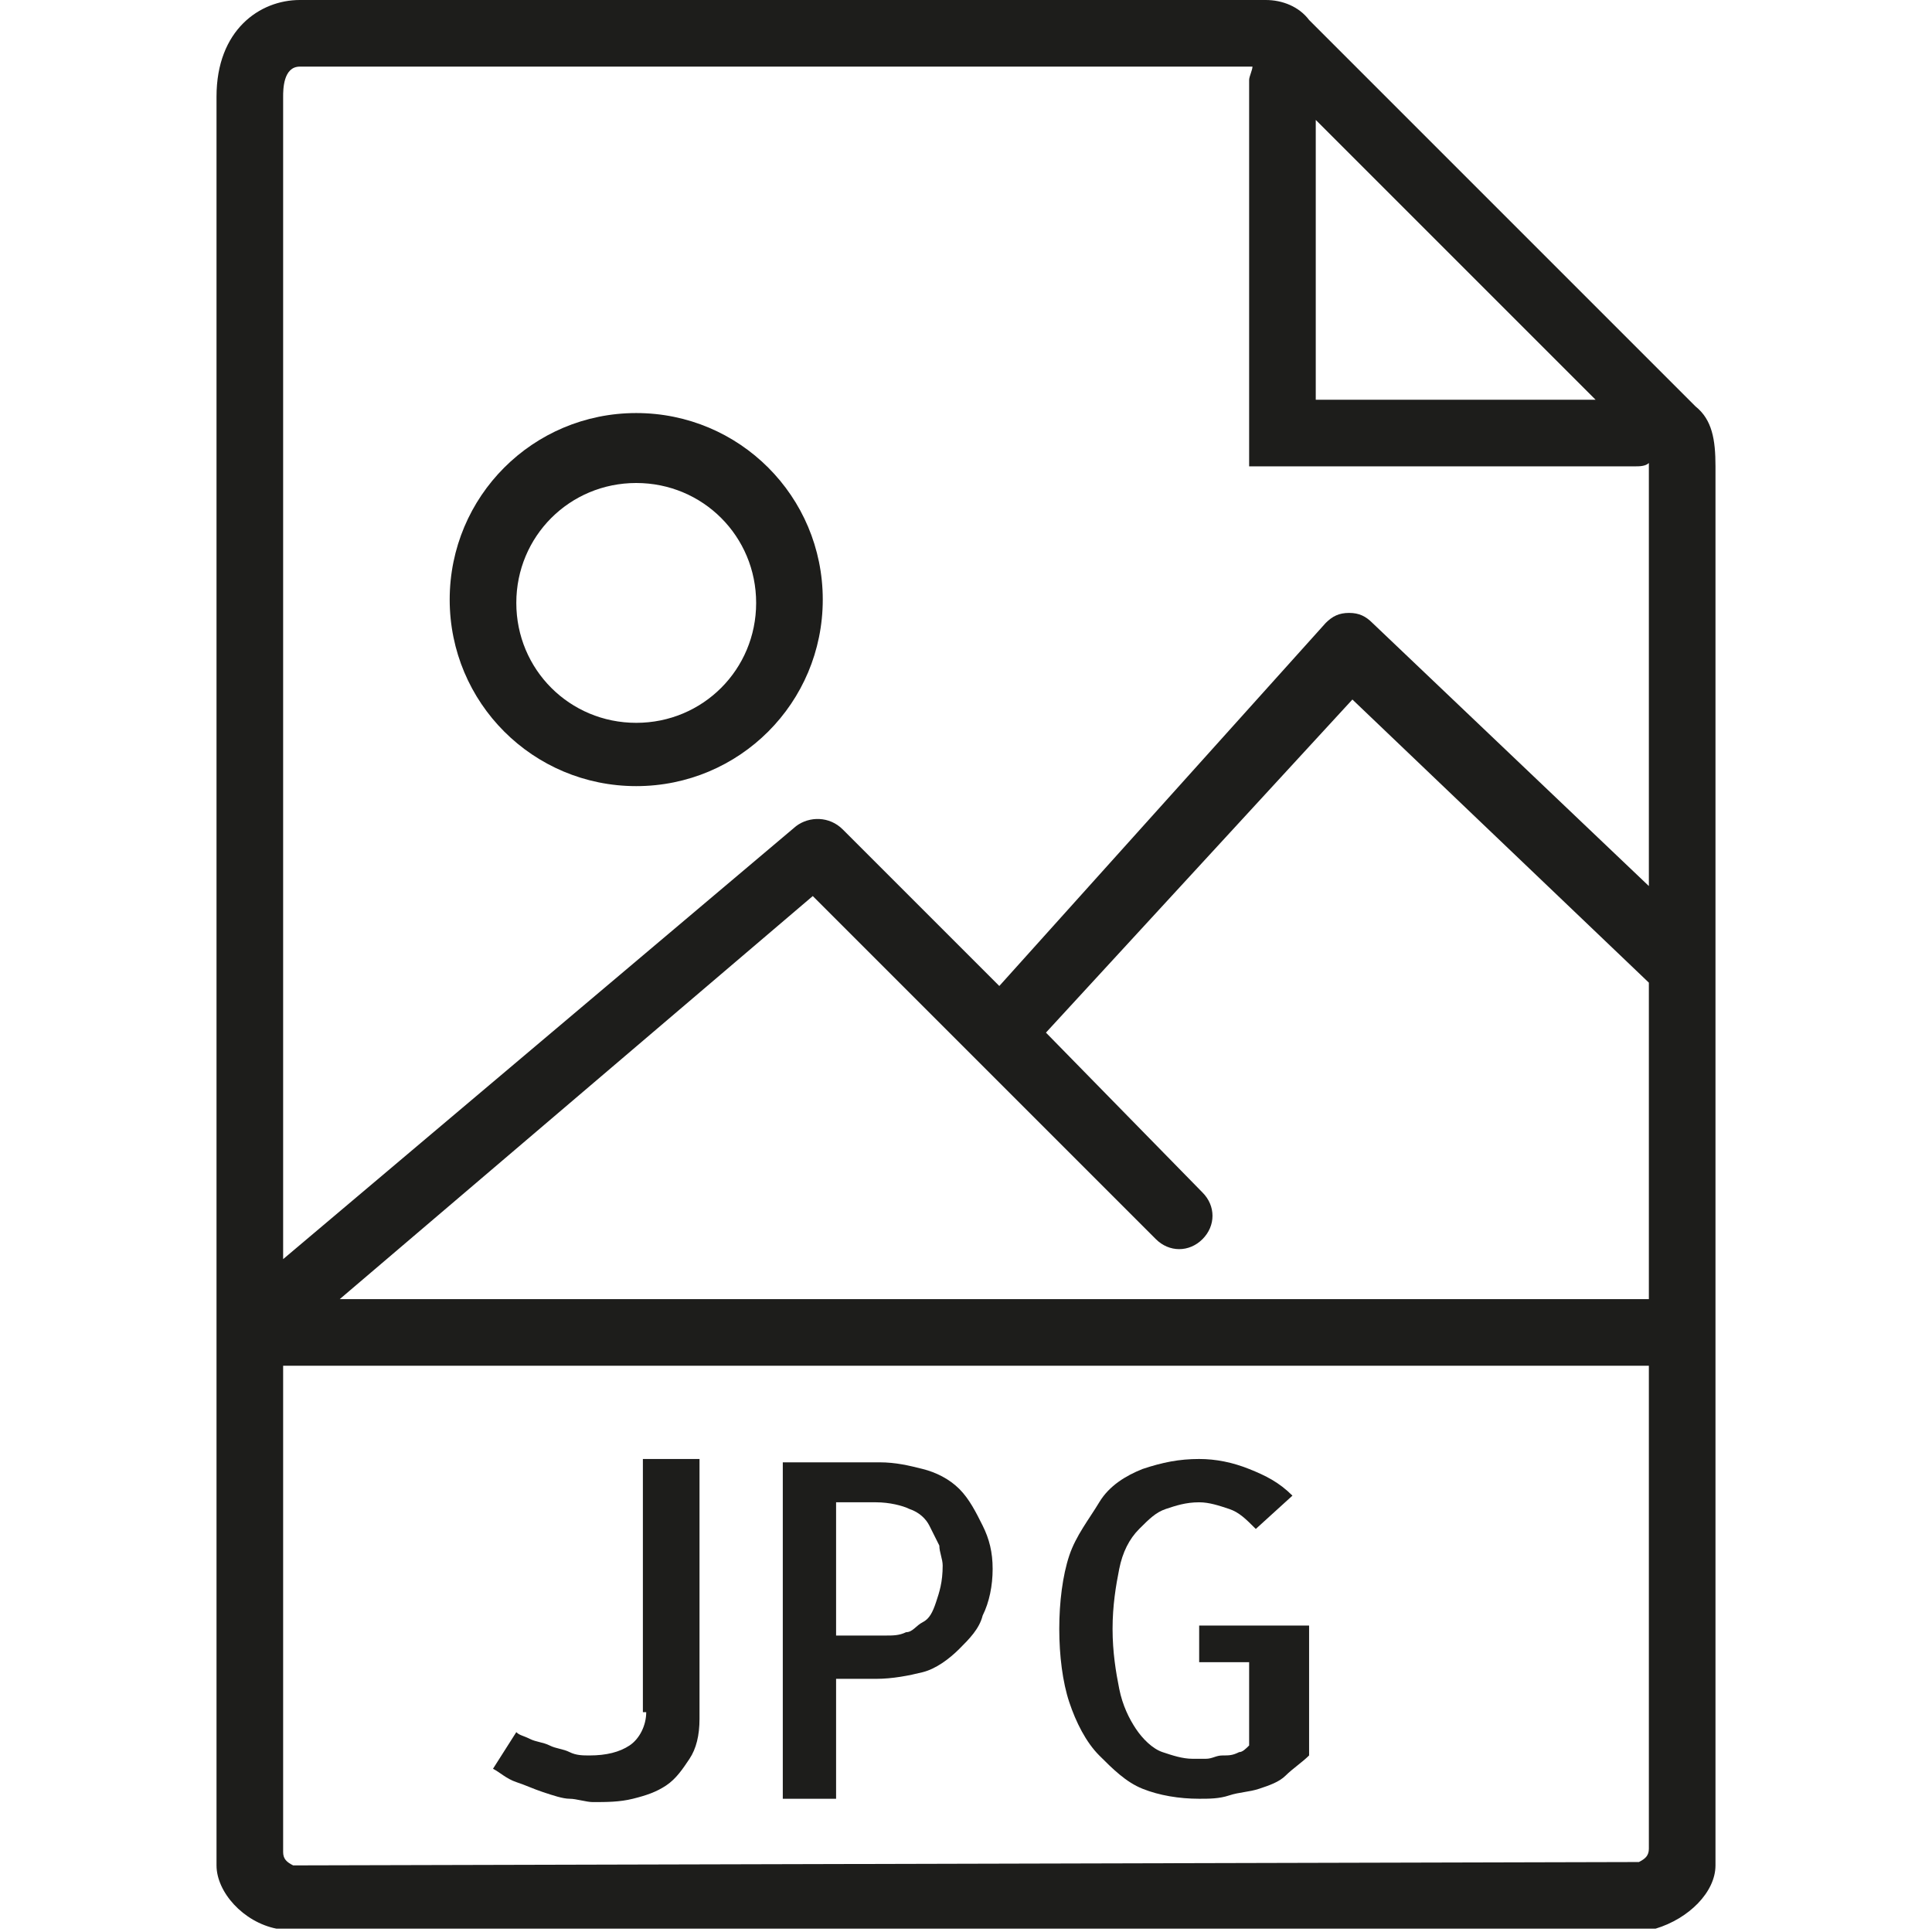 <?xml version="1.0" encoding="utf-8"?>
<!-- Generator: Adobe Illustrator 22.1.0, SVG Export Plug-In . SVG Version: 6.00 Build 0)  -->
<svg version="1.1" id="jpg" xmlns="http://www.w3.org/2000/svg" xmlns:xlink="http://www.w3.org/1999/xlink" x="0px" y="0px"
	 viewBox="0 0 58 58" style="enable-background:new 0 0 58 58;" xml:space="preserve">
<style type="text/css">
	.st0{fill:#1D1D1B;}
</style>
<g>
	<path class="st0" d="M50.9,12.2l-5.8-5.8l-5-5l0,0l-0.8-0.8C39,0.2,38.5,0,38,0H9C7.8,0,6.5,0.9,6.5,2.9V39v16.5V56
		c0,0.8,0.8,1.7,1.8,1.9c0.1,0,0.1,0,0.1,0c0.2,0,0.3,0,0.5,0H49c0.2,0,0.3,0,0.5,0c0.1,0,0.1,0,0.2,0c1-0.3,1.8-1.1,1.8-1.9v-0.5
		V39V14C51.5,13.2,51.4,12.6,50.9,12.2z M47.9,12h-8.4V3.6l4.2,4.2L47.9,12z M9,2h28.6c0,0.1-0.1,0.3-0.1,0.4V14h11.6
		c0.1,0,0.3,0,0.4-0.1l0,0v12.7l-8.3-7.9c-0.2-0.2-0.4-0.3-0.7-0.3s-0.5,0.1-0.7,0.3L30,29.6l-4.7-4.7c-0.4-0.4-1-0.4-1.4-0.1
		l-15.4,13V2.9C8.5,2.7,8.5,2,9,2z M9,56c-0.1,0-0.1,0-0.2,0c-0.2-0.1-0.3-0.2-0.3-0.4V41h41v14.5c0,0.2-0.1,0.3-0.3,0.4
		c-0.1,0-0.1,0-0.2,0L9,56L9,56z M10.2,39l14.2-12.1l10.3,10.3c0.4,0.4,1,0.4,1.4,0s0.4-1,0-1.4L31.4,31l9.2-10l8.9,8.5V39H10.2z"/>
	<path class="st0" d="M19.4,51.4c0,0.4-0.2,0.8-0.5,1s-0.7,0.3-1.2,0.3c-0.2,0-0.4,0-0.6-0.1s-0.4-0.1-0.6-0.2
		c-0.2-0.1-0.4-0.1-0.6-0.2s-0.3-0.1-0.4-0.2l-0.7,1.1c0.2,0.1,0.4,0.3,0.7,0.4c0.3,0.1,0.5,0.2,0.8,0.3s0.6,0.2,0.8,0.2
		s0.5,0.1,0.7,0.1c0.4,0,0.8,0,1.2-0.1s0.7-0.2,1-0.4s0.5-0.5,0.7-0.8s0.3-0.7,0.3-1.2v-7.8h-1.7v7.6C19.3,51.4,19.4,51.4,19.4,51.4
		z"/>
	<path class="st0" d="M28.8,44.7c-0.3-0.3-0.7-0.5-1.1-0.6s-0.8-0.2-1.3-0.2h-2.9V54h1.6v-3.6h1.2c0.5,0,1-0.1,1.4-0.2
		s0.8-0.4,1.1-0.7c0.3-0.3,0.6-0.6,0.7-1c0.2-0.4,0.3-0.9,0.3-1.4s-0.1-0.9-0.3-1.3S29.1,45,28.8,44.7z M28.1,48.1
		c-0.1,0.3-0.2,0.5-0.4,0.6S27.4,49,27.2,49c-0.2,0.1-0.4,0.1-0.6,0.1h-1.5v-4h1.2c0.4,0,0.8,0.1,1,0.2c0.3,0.1,0.5,0.3,0.6,0.5
		s0.2,0.4,0.3,0.6c0,0.2,0.1,0.4,0.1,0.6C28.3,47.5,28.2,47.8,28.1,48.1z"/>
	<path class="st0" d="M35.8,49.9h1.7v2.5c-0.1,0.1-0.2,0.2-0.3,0.2c-0.2,0.1-0.3,0.1-0.5,0.1s-0.3,0.1-0.5,0.1s-0.3,0-0.4,0
		c-0.3,0-0.6-0.1-0.9-0.2s-0.6-0.4-0.8-0.7s-0.4-0.7-0.5-1.2s-0.2-1.1-0.2-1.8s0.1-1.3,0.2-1.8s0.3-0.9,0.6-1.2s0.5-0.5,0.8-0.6
		s0.6-0.2,1-0.2c0.3,0,0.6,0.1,0.9,0.2c0.3,0.1,0.5,0.3,0.8,0.6l1.1-1c-0.4-0.4-0.8-0.6-1.3-0.8s-1-0.3-1.5-0.3
		c-0.6,0-1.1,0.1-1.7,0.3c-0.5,0.2-1,0.5-1.3,1s-0.7,1-0.9,1.6s-0.3,1.4-0.3,2.2s0.1,1.6,0.3,2.2c0.2,0.6,0.5,1.2,0.9,1.6
		c0.4,0.4,0.8,0.8,1.3,1S35.4,54,36,54c0.3,0,0.6,0,0.9-0.1s0.6-0.1,0.9-0.2s0.6-0.2,0.8-0.4s0.5-0.4,0.7-0.6v-3.9H36v1.1
		C36,49.9,35.8,49.9,35.8,49.9z"/>
	<path class="st0" d="M19.1,23.6c3.1,0,5.6-2.5,5.6-5.6s-2.5-5.6-5.6-5.6s-5.6,2.5-5.6,5.6S16,23.6,19.1,23.6z M19.1,14.5
		c2,0,3.6,1.6,3.6,3.6s-1.6,3.6-3.6,3.6s-3.6-1.6-3.6-3.6S17.1,14.5,19.1,14.5z"/>
</g>
</svg>
